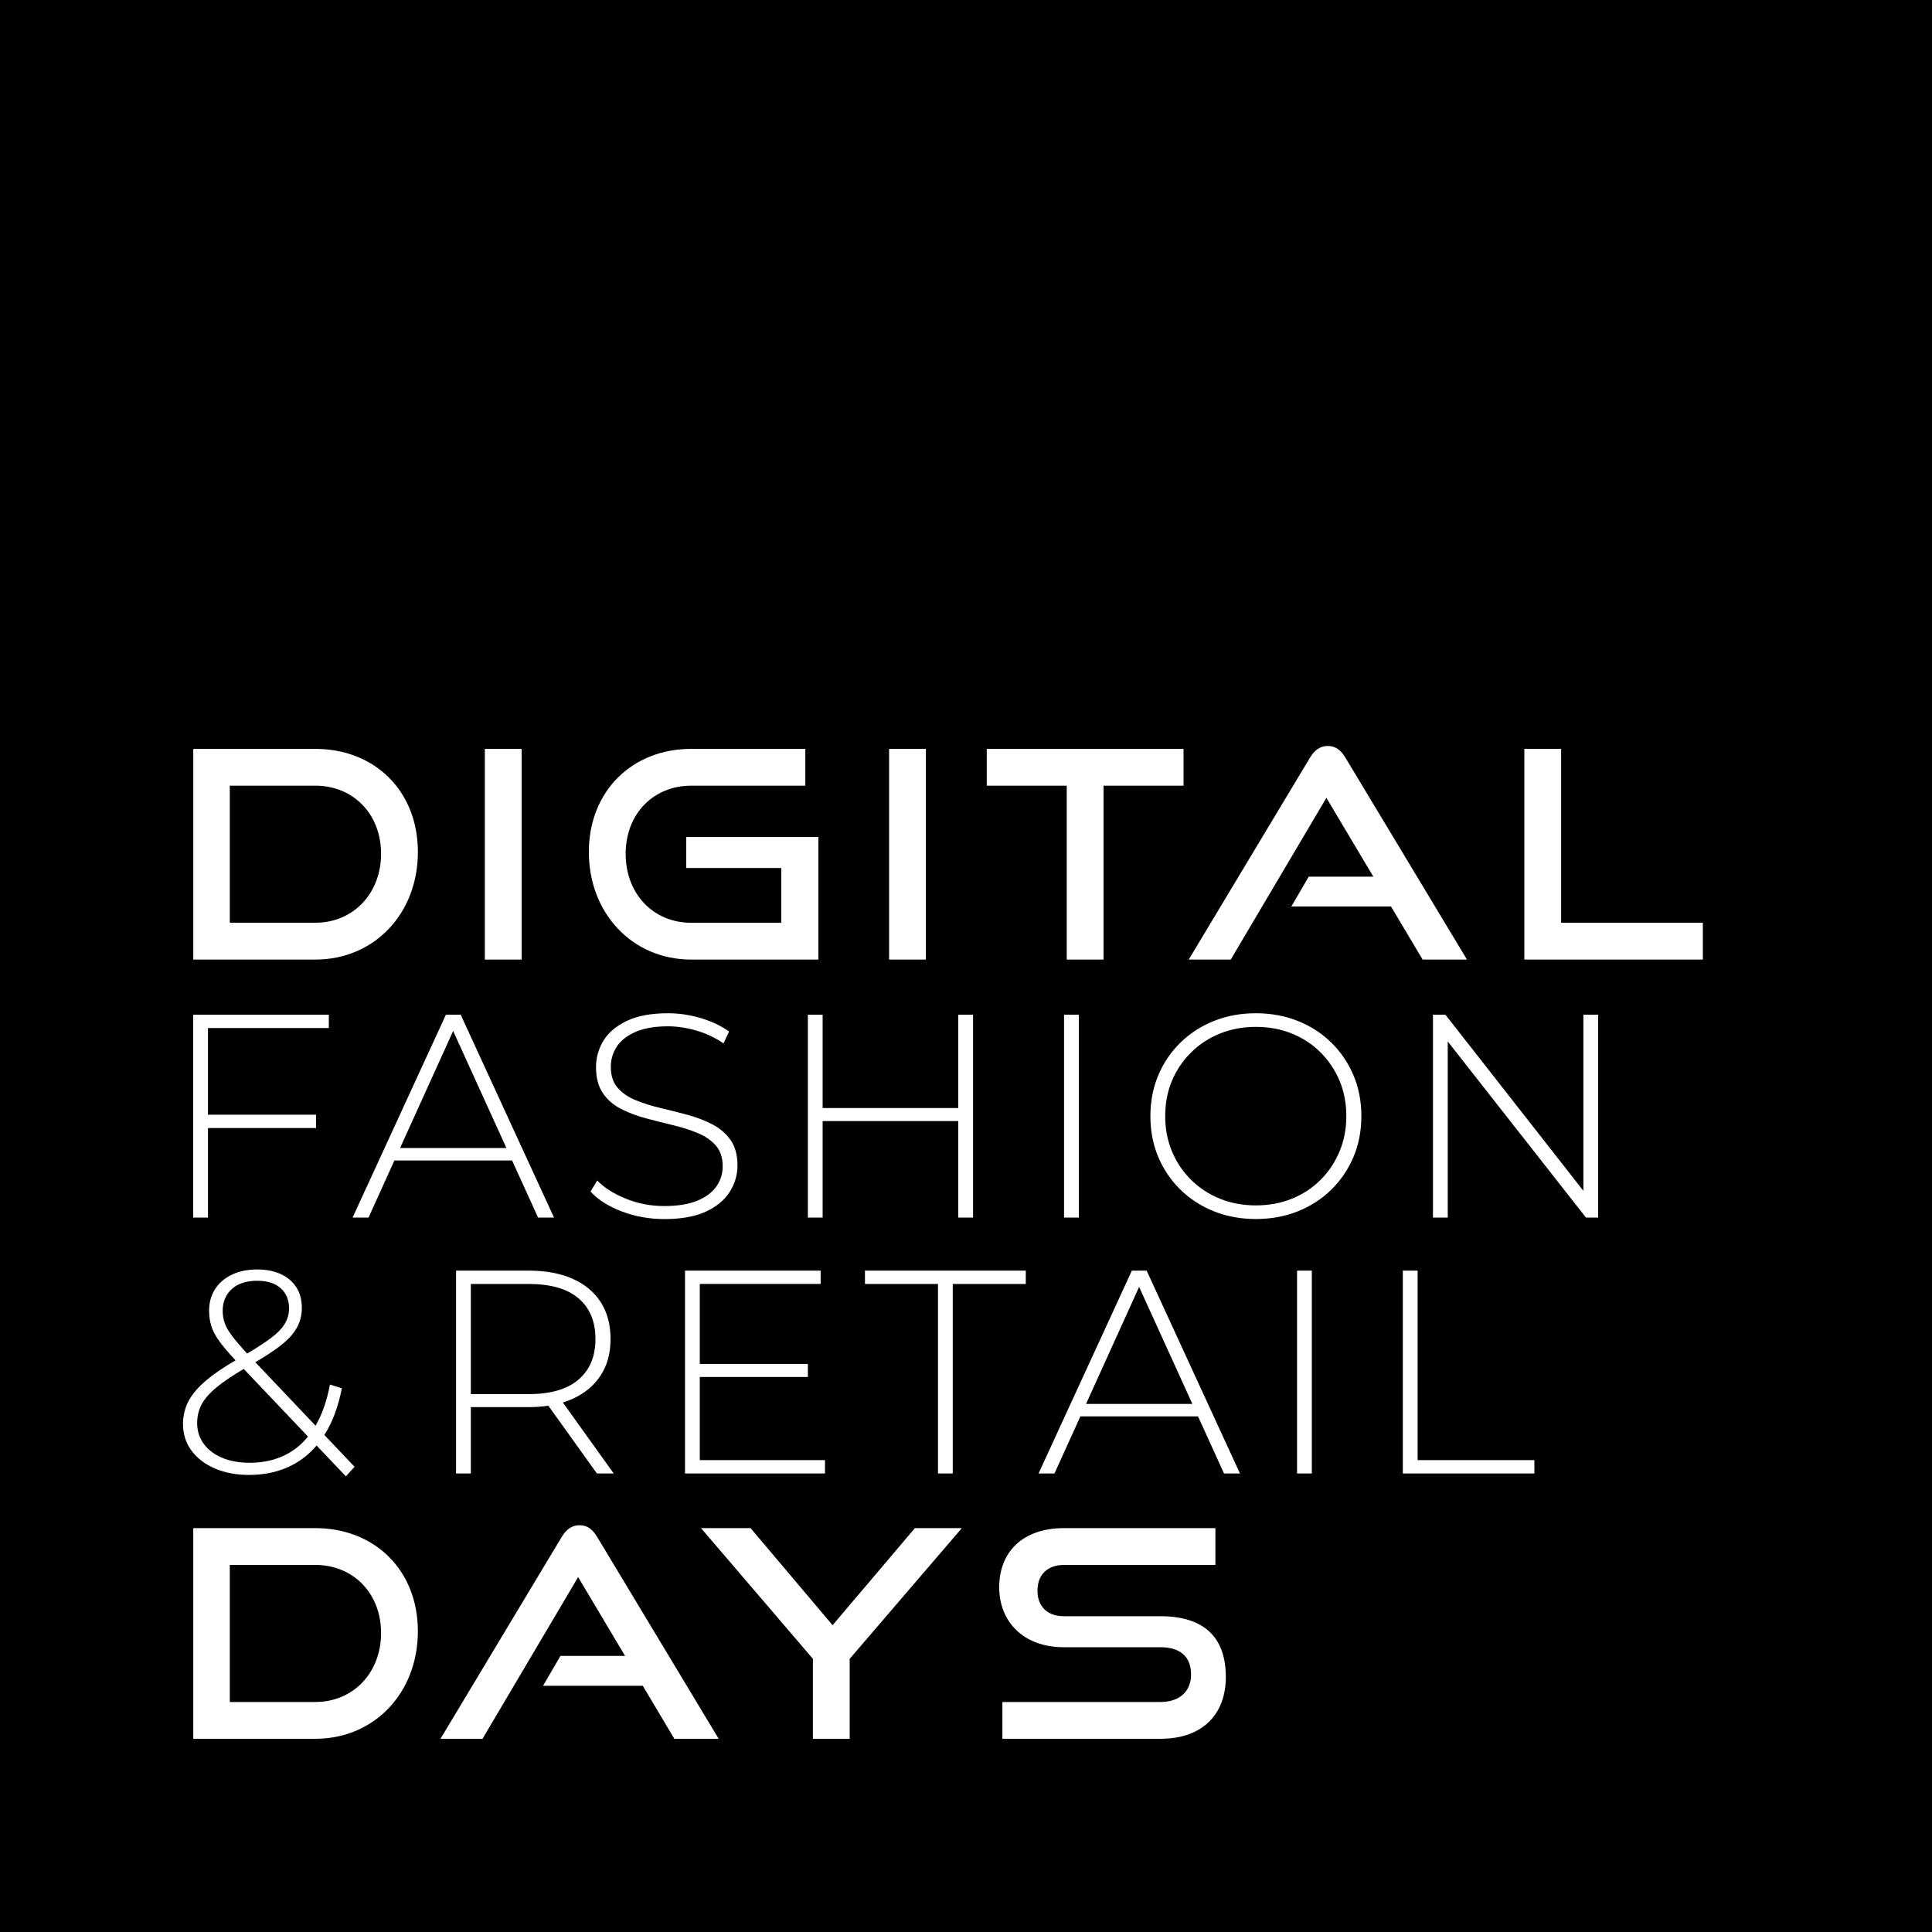 <svg xmlns="http://www.w3.org/2000/svg" id="Gestaltung" viewBox="0 0 1000 1000"><defs><style> .cls-1 { fill: #000; stroke-width: 0px; } </style></defs><polygon class="cls-1" points="262.12 594.21 234.55 533.64 207.08 594.21 262.12 594.21"></polygon><path class="cls-1" d="M163.19,810h-44.25v70.95h44.25c19.65,0,34.05-15.15,34.05-35.7s-14.4-35.25-34.05-35.25Z"></path><path class="cls-1" d="M0,0v1000h1000V0H0ZM510.74,387.62h101.85v19.05h-41.4v90h-19.05v-90h-41.4v-19.05ZM558.4,525.21v105h-7.65v-105h7.65ZM447.7,664.58v-6.9h83.25v6.9h-37.8v98.1h-7.65v-98.1h-37.8ZM460.19,387.62h19.05v109.05h-19.05v-109.05ZM496,573.51v-48.3h7.65v105h-7.65v-49.95h-70.2v49.95h-7.65v-105h7.65v48.3h70.2ZM370.45,592.86c-2.4-2.7-5.55-4.85-9.45-6.45-3.9-1.6-8.15-2.95-12.75-4.05-4.6-1.1-9.25-2.27-13.95-3.53-4.7-1.25-9-2.87-12.9-4.88-3.9-2-7.03-4.72-9.38-8.17s-3.52-7.92-3.52-13.42c0-5,1.3-9.6,3.9-13.8,2.6-4.2,6.65-7.6,12.15-10.2,5.5-2.6,12.55-3.9,21.15-3.9,5.8,0,11.52.85,17.17,2.55,5.65,1.7,10.47,4,14.48,6.9l-2.85,6.15c-4.4-3-9.13-5.22-14.17-6.67-5.05-1.45-9.93-2.17-14.62-2.17-6.7,0-12.25.95-16.65,2.85-4.4,1.9-7.65,4.43-9.75,7.58-2.1,3.15-3.15,6.67-3.15,10.58,0,4.5,1.17,8.1,3.53,10.8,2.35,2.7,5.47,4.85,9.38,6.45,3.9,1.6,8.2,2.95,12.9,4.05,4.7,1.1,9.35,2.28,13.95,3.53,4.6,1.25,8.85,2.88,12.75,4.88,3.9,2,7.05,4.7,9.45,8.1,2.4,3.4,3.6,7.8,3.6,13.2,0,4.9-1.35,9.48-4.05,13.72-2.7,4.25-6.82,7.65-12.38,10.2-5.55,2.55-12.67,3.83-21.38,3.83-7.8,0-15.18-1.32-22.12-3.97-6.95-2.65-12.33-6.08-16.12-10.28l3.45-5.7c3.6,3.7,8.52,6.83,14.77,9.38,6.25,2.55,12.87,3.83,19.88,3.83s12.72-.92,17.17-2.78c4.45-1.85,7.75-4.32,9.9-7.42,2.15-3.1,3.22-6.55,3.22-10.35,0-4.5-1.2-8.1-3.6-10.8ZM354.56,657.67h70.2v6.9h-62.55v41.4h55.95v6.75h-55.95v43.05h64.8v6.9h-72.45v-105ZM357.74,387.62h59.1v19.05h-59.1c-19.5,0-33.9,14.55-33.9,35.25s14.25,35.7,33.9,35.7h46.65v-28.35h-49.2v-16.05h68.4v63.45h-65.85c-30.45,0-52.95-24-52.95-55.65s22.5-53.4,52.95-53.4ZM310.91,673.95c3.4,5.25,5.1,11.62,5.1,19.12s-1.7,13.57-5.1,18.82c-3.4,5.25-8.25,9.3-14.55,12.15-1.59.72-3.27,1.35-5.02,1.89l26.32,36.74h-8.7l-25.13-35.07c-3.17.47-6.54.72-10.12.72h-30v34.35h-7.65v-105h37.65c8.8,0,16.35,1.4,22.65,4.2,6.3,2.8,11.15,6.83,14.55,12.08ZM250.95,387.62h19.05v109.05h-19.05v-109.05ZM238.45,525.21l48.3,105h-8.25l-13.45-29.55h-60.9l-13.4,29.55h-8.25l48.3-105h7.65ZM100.05,387.62h63.15c30.75,0,53.1,21.75,53.1,53.4s-22.35,55.65-53.1,55.65h-63.15v-109.05ZM100,525.21h70.2v6.9h-62.55v44.85h55.95v6.9h-55.95v46.35h-7.65v-105ZM94.71,737.17c0-4.3.95-8.27,2.85-11.92,1.9-3.65,5.02-7.3,9.38-10.95,3.84-3.22,8.84-6.62,14.99-10.2l-.21-.22c-3.5-3.7-6.25-6.95-8.25-9.75-2-2.8-3.38-5.42-4.12-7.88-.75-2.45-1.12-5.03-1.12-7.73,0-4.3,1.02-8.05,3.08-11.25,2.05-3.2,4.95-5.7,8.7-7.5,3.75-1.8,8.12-2.7,13.12-2.7,4.7,0,8.77.8,12.22,2.4,3.45,1.6,6.12,3.88,8.03,6.83,1.9,2.95,2.85,6.53,2.85,10.72,0,3.7-.88,7.12-2.62,10.28-1.75,3.15-4.68,6.3-8.77,9.45-3.27,2.51-7.5,5.29-12.67,8.34l31.16,32.84c3.38-5.77,5.88-12.86,7.45-21.31l6.15,1.95c-1.84,9.58-4.86,17.63-9.04,24.16l15.64,16.48-4.5,4.95-15.17-15.96c-3.67,4.3-7.91,7.7-12.73,10.19-6.5,3.35-13.9,5.03-22.2,5.03-6.6,0-12.48-1.1-17.62-3.3-5.15-2.2-9.2-5.27-12.15-9.23-2.95-3.95-4.42-8.52-4.42-13.72ZM163.19,900h-63.15v-109.05h63.15c30.75,0,53.1,21.75,53.1,53.4s-22.35,55.65-53.1,55.65ZM349.04,900l-16.35-27.45h-51.6l9-15.45h33.45l-24.3-40.8-49.5,83.7h-21.75l62.7-104.4c2.25-3.75,5.1-6.15,9.3-6.15s6.9,2.4,9.15,6.15l62.85,104.4h-22.95ZM439.8,858.6v41.4h-19.05v-41.4l-57.9-67.65h25.65l42.45,50.25,42.6-50.25h24.3l-58.05,67.65ZM600.59,900h-81.75v-19.05h81.75c10.2,0,15.9-5.7,15.9-14.25,0-9.3-5.7-14.1-15.9-14.1h-50.1c-20.55,0-33.3-13.05-33.3-31.05s11.85-30.6,33.6-30.6h78.3v19.05h-78.3c-8.7,0-13.8,5.1-13.8,13.35s5.25,13.2,13.65,13.2h49.95c22.05,0,33.9,10.35,33.9,31.5,0,18.3-11.1,31.95-33.9,31.95ZM633.55,762.67l-13.45-29.55h-60.9l-13.4,29.55h-8.25l48.3-105h7.65l48.3,105h-8.25ZM679,762.67h-7.65v-105h7.65v105ZM700.52,598.93c-2.75,6.45-6.58,12.08-11.48,16.88-4.9,4.8-10.68,8.53-17.32,11.18-6.65,2.65-13.88,3.97-21.68,3.97s-15.03-1.32-21.67-3.97c-6.65-2.65-12.45-6.4-17.4-11.25-4.95-4.85-8.78-10.5-11.48-16.95s-4.05-13.47-4.05-21.08,1.35-14.62,4.05-21.08,6.53-12.1,11.48-16.95c4.95-4.85,10.75-8.6,17.4-11.25,6.65-2.65,13.88-3.97,21.67-3.97s15.02,1.33,21.68,3.97c6.65,2.65,12.42,6.38,17.32,11.18,4.9,4.8,8.72,10.42,11.48,16.88,2.75,6.45,4.12,13.53,4.12,21.22s-1.38,14.78-4.12,21.22ZM668.39,469.21l9-15.45h33.45l-24.3-40.8-49.5,83.7h-21.75l62.7-104.4c2.25-3.75,5.1-6.15,9.3-6.15s6.9,2.4,9.15,6.15l62.85,104.4h-22.95l-16.35-27.45h-51.6ZM794.2,762.67h-68.1v-105h7.65v98.1h60.45v6.9ZM827.2,630.21h-6.3l-71.55-91.15v91.15h-7.65v-105h6.45l71.4,91.15v-91.15h7.65v105ZM881.39,496.66h-92.4v-109.05h19.05v90h73.35v19.05Z"></path><path class="cls-1" d="M197.24,441.91c0-20.55-14.4-35.25-34.05-35.25h-44.25v70.95h44.25c19.65,0,34.05-15.15,34.05-35.7Z"></path><path class="cls-1" d="M683.5,544.71c-4.2-4.2-9.15-7.45-14.85-9.75-5.7-2.3-11.9-3.45-18.6-3.45s-12.9,1.15-18.6,3.45c-5.7,2.3-10.68,5.55-14.92,9.75-4.25,4.2-7.55,9.08-9.9,14.62-2.35,5.55-3.52,11.68-3.52,18.38s1.17,12.7,3.52,18.3c2.35,5.6,5.65,10.5,9.9,14.7,4.25,4.2,9.22,7.45,14.92,9.75,5.7,2.3,11.9,3.45,18.6,3.45s12.9-1.15,18.6-3.45c5.7-2.3,10.65-5.55,14.85-9.75s7.47-9.1,9.83-14.7c2.35-5.6,3.53-11.7,3.53-18.3s-1.18-12.83-3.53-18.38c-2.35-5.55-5.62-10.42-9.83-14.62Z"></path><path class="cls-1" d="M243.71,664.58v57h30c11.3,0,19.88-2.5,25.72-7.5,5.85-5,8.78-12,8.78-21s-2.92-16.12-8.78-21.08c-5.85-4.95-14.43-7.42-25.72-7.42h-30Z"></path><path class="cls-1" d="M115.03,754.58c4.05,1.7,8.78,2.55,14.17,2.55,7.2,0,13.6-1.47,19.2-4.42,4.17-2.2,7.84-5.24,11.02-9.14l-33.27-35.01c-5.72,3.38-10.31,6.47-13.75,9.27-3.8,3.1-6.48,6.13-8.03,9.07-1.55,2.95-2.32,6.18-2.32,9.68,0,4.1,1.15,7.7,3.45,10.8,2.3,3.1,5.48,5.5,9.53,7.2Z"></path><polygon class="cls-1" points="562.13 726.67 617.17 726.67 589.61 666.11 562.13 726.67"></polygon><path class="cls-1" d="M127.9,700.62c4.76-2.84,8.66-5.36,11.66-7.55,3.7-2.7,6.3-5.3,7.8-7.8,1.5-2.5,2.25-5.2,2.25-8.1,0-4.3-1.42-7.75-4.28-10.35-2.85-2.6-6.93-3.9-12.22-3.9-5.6,0-9.98,1.42-13.12,4.28-3.15,2.85-4.73,6.62-4.73,11.32,0,2.2.35,4.3,1.05,6.3.7,2,1.97,4.23,3.82,6.67,1.85,2.45,4.43,5.47,7.73,9.08l.04.05Z"></path></svg>